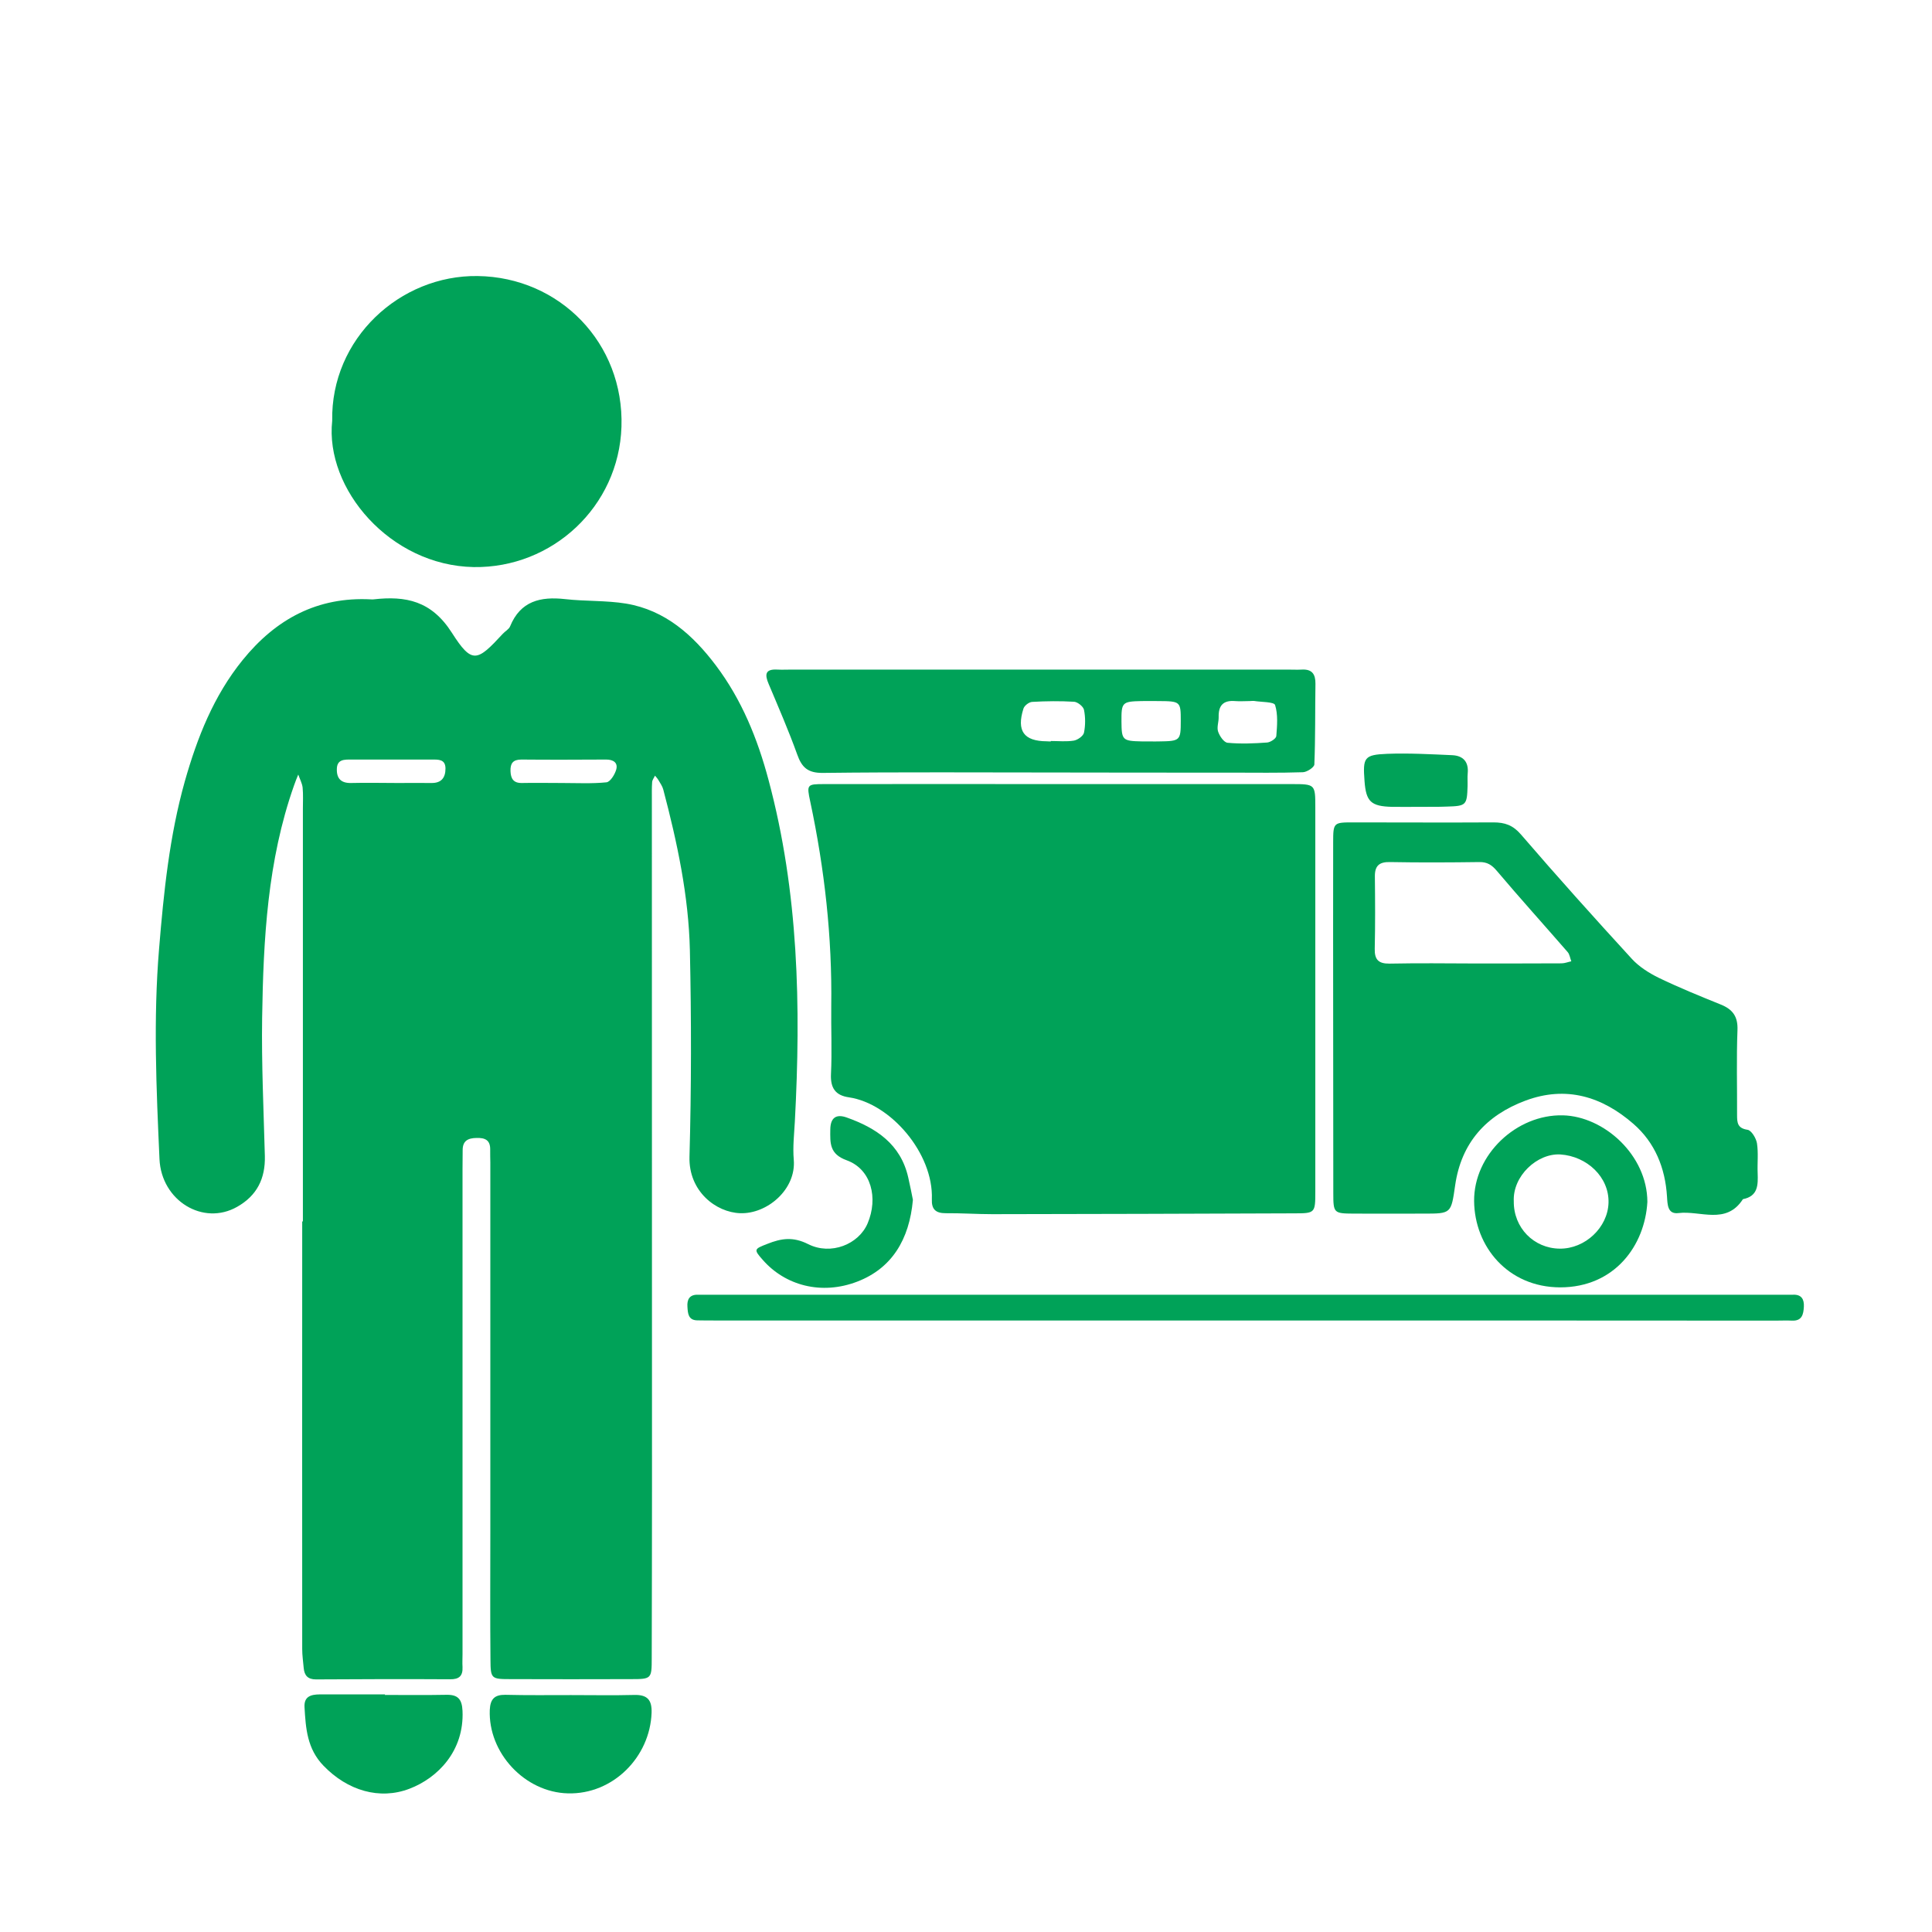 <?xml version="1.0" encoding="utf-8"?>
<!-- Generator: Adobe Illustrator 27.8.1, SVG Export Plug-In . SVG Version: 6.00 Build 0)  -->
<svg version="1.1" id="Ebene_1" xmlns="http://www.w3.org/2000/svg" xmlns:xlink="http://www.w3.org/1999/xlink" x="0px" y="0px"
	 viewBox="0 0 141.73 141.73" style="enable-background:new 0 0 141.73 141.73;" xml:space="preserve">
<style type="text/css">
	.st0{fill:#00A258;}
</style>
<g>
	<path class="st0" d="M22.22,89.6c0-10.09,0-20.18,0-30.27c0-0.52,0.03-1.04-0.02-1.56c-0.04-0.32-0.21-0.63-0.32-0.95
		c-0.11,0.27-0.22,0.53-0.31,0.8c-1.95,5.52-2.25,11.28-2.34,17.05c-0.05,3.38,0.11,6.76,0.2,10.14c0.04,1.65-0.58,2.9-2.03,3.72
		c-2.49,1.42-5.56-0.44-5.7-3.5c-0.23-5.15-0.46-10.28-0.03-15.43c0.34-4.14,0.76-8.27,1.89-12.29c0.91-3.2,2.11-6.26,4.24-8.89
		c2.44-3.01,5.49-4.66,9.43-4.45c0.05,0,0.1,0.01,0.16,0c2.38-0.27,4.26,0.1,5.76,2.45c1.48,2.32,1.85,2.12,3.73,0.08
		c0.17-0.19,0.45-0.33,0.54-0.55c0.76-1.86,2.23-2.2,4.03-2c1.49,0.17,3.01,0.09,4.48,0.33c2.87,0.48,4.91,2.31,6.59,4.54
		c1.89,2.51,3.05,5.36,3.86,8.4c2.21,8.24,2.38,16.62,1.93,25.05c-0.05,0.93-0.16,1.88-0.08,2.8c0.19,2.18-1.95,4-3.93,3.93
		c-1.77-0.06-3.79-1.6-3.72-4.14c0.14-5.04,0.14-10.09,0.03-15.13c-0.09-4.01-0.93-7.93-1.95-11.8c-0.06-0.24-0.22-0.47-0.35-0.69
		c-0.07-0.12-0.17-0.23-0.26-0.34c-0.07,0.16-0.2,0.31-0.21,0.48c-0.03,0.41-0.02,0.83-0.02,1.25c0,16.8,0.01,33.6,0.01,50.4
		c0,4.2-0.01,8.41-0.02,12.61c0,1.53-0.02,1.54-1.56,1.54c-2.91,0.01-5.83,0.01-8.74,0c-1.47,0-1.52-0.01-1.53-1.41
		c-0.03-3.12-0.01-6.23-0.01-9.35c0-9.05,0-18.1,0-27.15c0-0.31-0.02-0.62-0.01-0.94c0.01-0.7-0.38-0.87-1.01-0.85
		c-0.62,0.01-1.01,0.21-1.01,0.89c0,0.47-0.01,0.94-0.01,1.4c0,11.86,0,23.72,0,35.58c0,0.31-0.02,0.62,0,0.94
		c0.03,0.66-0.25,0.91-0.92,0.9c-3.28-0.02-6.55-0.01-9.83,0.01c-0.6,0-0.85-0.29-0.9-0.83c-0.04-0.46-0.11-0.93-0.11-1.39
		c-0.01-10.45,0-20.91,0-31.36C22.17,89.6,22.19,89.6,22.22,89.6z M28.75,55.72c-0.98,0-1.96,0-2.94,0c-0.53,0-1.1-0.04-1.1,0.72
		c-0.01,0.69,0.33,1.02,1.06,1c1.13-0.03,2.27,0,3.4,0c0.83,0,1.65-0.01,2.48,0c0.72,0.01,1.03-0.38,1.03-1.06
		c0-0.69-0.52-0.66-0.99-0.66C30.71,55.72,29.73,55.72,28.75,55.72z M41.23,57.44C41.23,57.43,41.23,57.43,41.23,57.44
		c1.09,0,2.18,0.06,3.26-0.05c0.28-0.03,0.62-0.58,0.72-0.95c0.13-0.5-0.23-0.72-0.74-0.72c-2.07,0.01-4.14,0.02-6.22,0
		c-0.62,0-0.82,0.28-0.8,0.85c0.02,0.54,0.21,0.88,0.83,0.87C39.26,57.42,40.24,57.44,41.23,57.44z"/>
	<path class="st0" d="M77.78,57.52c5.66,0,11.33,0,16.99,0c1.71,0,1.72,0.02,1.72,1.7c0,9.4,0,18.8,0,28.21
		c0,1.56-0.02,1.58-1.56,1.58c-7.38,0.03-14.76,0.05-22.14,0.06c-1.14,0-2.28-0.08-3.42-0.07c-0.72,0-1.04-0.28-1.01-1.02
		c0.13-3.36-3.02-7.03-6.08-7.48c-0.99-0.14-1.37-0.68-1.32-1.71c0.08-1.66,0-3.32,0.02-4.99c0.07-5.06-0.49-10.05-1.54-14.99
		c-0.27-1.26-0.25-1.29,1.03-1.29C66.24,57.51,72.01,57.52,77.78,57.52C77.78,57.52,77.78,57.52,77.78,57.52z"/>
	<path class="st0" d="M97.8,74.58c0-4.26-0.01-8.52,0-12.78c0-1.46,0.03-1.47,1.47-1.47c3.43,0,6.86,0.02,10.29,0
		c0.83,0,1.42,0.2,2.01,0.88c2.66,3.09,5.38,6.12,8.14,9.13c0.53,0.58,1.26,1.04,1.97,1.39c1.49,0.72,3.02,1.34,4.55,1.96
		c0.87,0.35,1.27,0.87,1.23,1.88c-0.08,2.08-0.02,4.16-0.03,6.23c0,0.56,0.03,0.97,0.77,1.08c0.28,0.04,0.63,0.62,0.69,0.99
		c0.11,0.71,0.02,1.45,0.05,2.18c0.03,0.87,0.04,1.7-1.08,1.92c-1.23,1.91-3.13,0.82-4.73,1.02c-0.81,0.1-0.8-0.64-0.84-1.21
		c-0.13-2.1-0.88-3.96-2.47-5.34c-2.3-2-4.93-2.81-7.91-1.7c-2.89,1.08-4.71,3.09-5.16,6.21c-0.3,2.08-0.28,2.08-2.31,2.08
		c-1.71,0-3.43,0.01-5.14,0c-1.45-0.01-1.49-0.04-1.49-1.49C97.8,83.2,97.81,78.89,97.8,74.58C97.81,74.58,97.8,74.58,97.8,74.58z
		 M108.16,70.68c2.13,0,4.26,0,6.39-0.01c0.24,0,0.48-0.1,0.72-0.15c-0.09-0.23-0.12-0.51-0.27-0.68c-1.73-1.99-3.49-3.94-5.19-5.95
		c-0.37-0.44-0.71-0.66-1.29-0.65c-2.18,0.03-4.36,0.04-6.54,0c-0.8-0.02-1.13,0.27-1.12,1.06c0.02,1.77,0.03,3.53-0.01,5.3
		c-0.02,0.79,0.27,1.1,1.08,1.09C104.01,70.65,106.08,70.67,108.16,70.68z"/>
	<path class="st0" d="M24.37,30.87c-0.11-6.03,4.97-10.7,10.67-10.62c6.02,0.08,10.75,4.93,10.55,11.06
		c-0.19,5.85-5.07,10.38-10.84,10.29C28.62,41.49,23.83,35.86,24.37,30.87z"/>
	<path class="st0" d="M77.66,56.67c-5.77,0-11.53-0.04-17.3,0.03c-1.1,0.01-1.54-0.4-1.88-1.36c-0.63-1.75-1.37-3.45-2.09-5.16
		c-0.29-0.68-0.28-1.11,0.63-1.06c0.36,0.02,0.73,0,1.09,0c12.1,0,24.21,0,36.31,0c0.36,0,0.73,0.02,1.09,0
		c0.75-0.04,1,0.35,0.99,1.05c-0.03,1.97,0,3.94-0.08,5.91c-0.01,0.21-0.54,0.56-0.84,0.57c-1.76,0.06-3.53,0.03-5.29,0.03
		C86.08,56.68,81.87,56.68,77.66,56.67C77.66,56.68,77.66,56.67,77.66,56.67z M77.09,54.39c0-0.01,0-0.02,0-0.03
		c0.57,0,1.14,0.06,1.69-0.03c0.28-0.05,0.69-0.34,0.74-0.58c0.11-0.54,0.11-1.14,0-1.68c-0.05-0.24-0.46-0.57-0.72-0.59
		c-1.02-0.06-2.06-0.05-3.08,0.01c-0.23,0.01-0.57,0.27-0.64,0.49c-0.52,1.64,0.03,2.39,1.7,2.4
		C76.89,54.39,76.99,54.39,77.09,54.39z M91.68,51.43C91.68,51.43,91.68,51.43,91.68,51.43c-0.36,0-0.72,0.03-1.08,0
		c-0.87-0.07-1.22,0.33-1.2,1.17c0.01,0.36-0.15,0.75-0.04,1.07c0.11,0.33,0.43,0.8,0.7,0.82c0.96,0.09,1.94,0.05,2.9-0.02
		c0.24-0.02,0.66-0.29,0.67-0.48c0.06-0.76,0.13-1.57-0.09-2.27c-0.08-0.24-1-0.21-1.55-0.3C91.89,51.41,91.79,51.43,91.68,51.43z
		 M84.39,54.39C84.39,54.39,84.39,54.39,84.39,54.39c0.21,0,0.41,0.01,0.62,0c1.57-0.02,1.61-0.06,1.61-1.51
		c0-1.42-0.02-1.44-1.65-1.45c-0.41,0-0.82-0.01-1.24,0c-1.41,0.03-1.47,0.1-1.46,1.5c0.01,1.37,0.07,1.43,1.51,1.46
		C83.98,54.39,84.19,54.39,84.39,54.39z"/>
	<path class="st0" d="M91.38,96.87c-12.94,0-25.89,0-38.83,0c-0.47,0-0.94,0-1.4-0.01c-0.67-0.01-0.69-0.53-0.72-0.99
		c-0.04-0.54,0.15-0.91,0.78-0.89c0.31,0.01,0.62,0,0.94,0c26.15,0,52.3,0,78.44,0c0.31,0,0.62,0.01,0.94,0
		c0.62-0.03,0.83,0.33,0.8,0.88c-0.03,0.55-0.13,1.05-0.86,1.02c-0.42-0.02-0.83,0-1.25,0C117.26,96.87,104.32,96.87,91.38,96.87z"
		/>
	<path class="st0" d="M120.85,88.17c-0.18,3.2-2.4,6.27-6.4,6.27c-3.83-0.01-6.28-2.99-6.31-6.33c-0.03-3.41,3.11-6.37,6.51-6.29
		C117.66,81.89,120.84,84.73,120.85,88.17z M111.05,88.13c-0.02,1.93,1.46,3.45,3.37,3.47c1.86,0.02,3.53-1.55,3.58-3.37
		c0.05-1.89-1.59-3.41-3.53-3.54C112.77,84.59,110.96,86.27,111.05,88.13z"/>
	<path class="st0" d="M41.89,124.35c1.55,0,3.11,0.03,4.66-0.01c0.94-0.02,1.28,0.37,1.25,1.3c-0.11,3.25-2.83,6.01-6.14,5.92
		c-3.17-0.08-5.86-2.98-5.73-6.13c0.04-0.8,0.36-1.11,1.14-1.1C38.68,124.37,40.29,124.35,41.89,124.35z"/>
	<path class="st0" d="M28.23,124.34c1.5,0,3,0.02,4.5-0.01c0.84-0.02,1.16,0.29,1.2,1.18c0.13,2.94-1.82,4.92-3.89,5.71
		c-2.19,0.84-4.55,0.14-6.31-1.69c-1.2-1.24-1.3-2.74-1.39-4.28c-0.05-0.8,0.46-0.94,1.1-0.95c1.6,0,3.21,0,4.81,0
		C28.23,124.32,28.23,124.33,28.23,124.34z"/>
	<path class="st0" d="M66.97,88.02c-0.26,2.93-1.56,5.02-4.06,5.99c-2.66,1.03-5.32,0.28-6.95-1.58c-0.69-0.78-0.64-0.8,0.33-1.18
		c1.03-0.41,1.89-0.54,3,0.02c1.67,0.84,3.71,0.01,4.36-1.53c0.78-1.84,0.28-3.96-1.53-4.62c-1.28-0.46-1.22-1.26-1.21-2.26
		c0.01-0.89,0.45-1.14,1.18-0.89c2.18,0.77,3.99,1.96,4.54,4.42C66.77,87,66.89,87.61,66.97,88.02z"/>
	<path class="st0" d="M104.13,59.19c-0.67,0-1.34,0.01-2.01,0c-1.55-0.04-1.91-0.38-2.02-1.9c-0.13-1.72-0.03-1.92,1.66-1.99
		c1.59-0.06,3.19,0.03,4.78,0.1c0.8,0.04,1.21,0.49,1.13,1.33c-0.03,0.31,0,0.62-0.01,0.93c-0.04,1.41-0.1,1.47-1.52,1.51
		C105.48,59.2,104.8,59.18,104.13,59.19C104.13,59.18,104.13,59.19,104.13,59.19z"/>
</g>
</svg>
